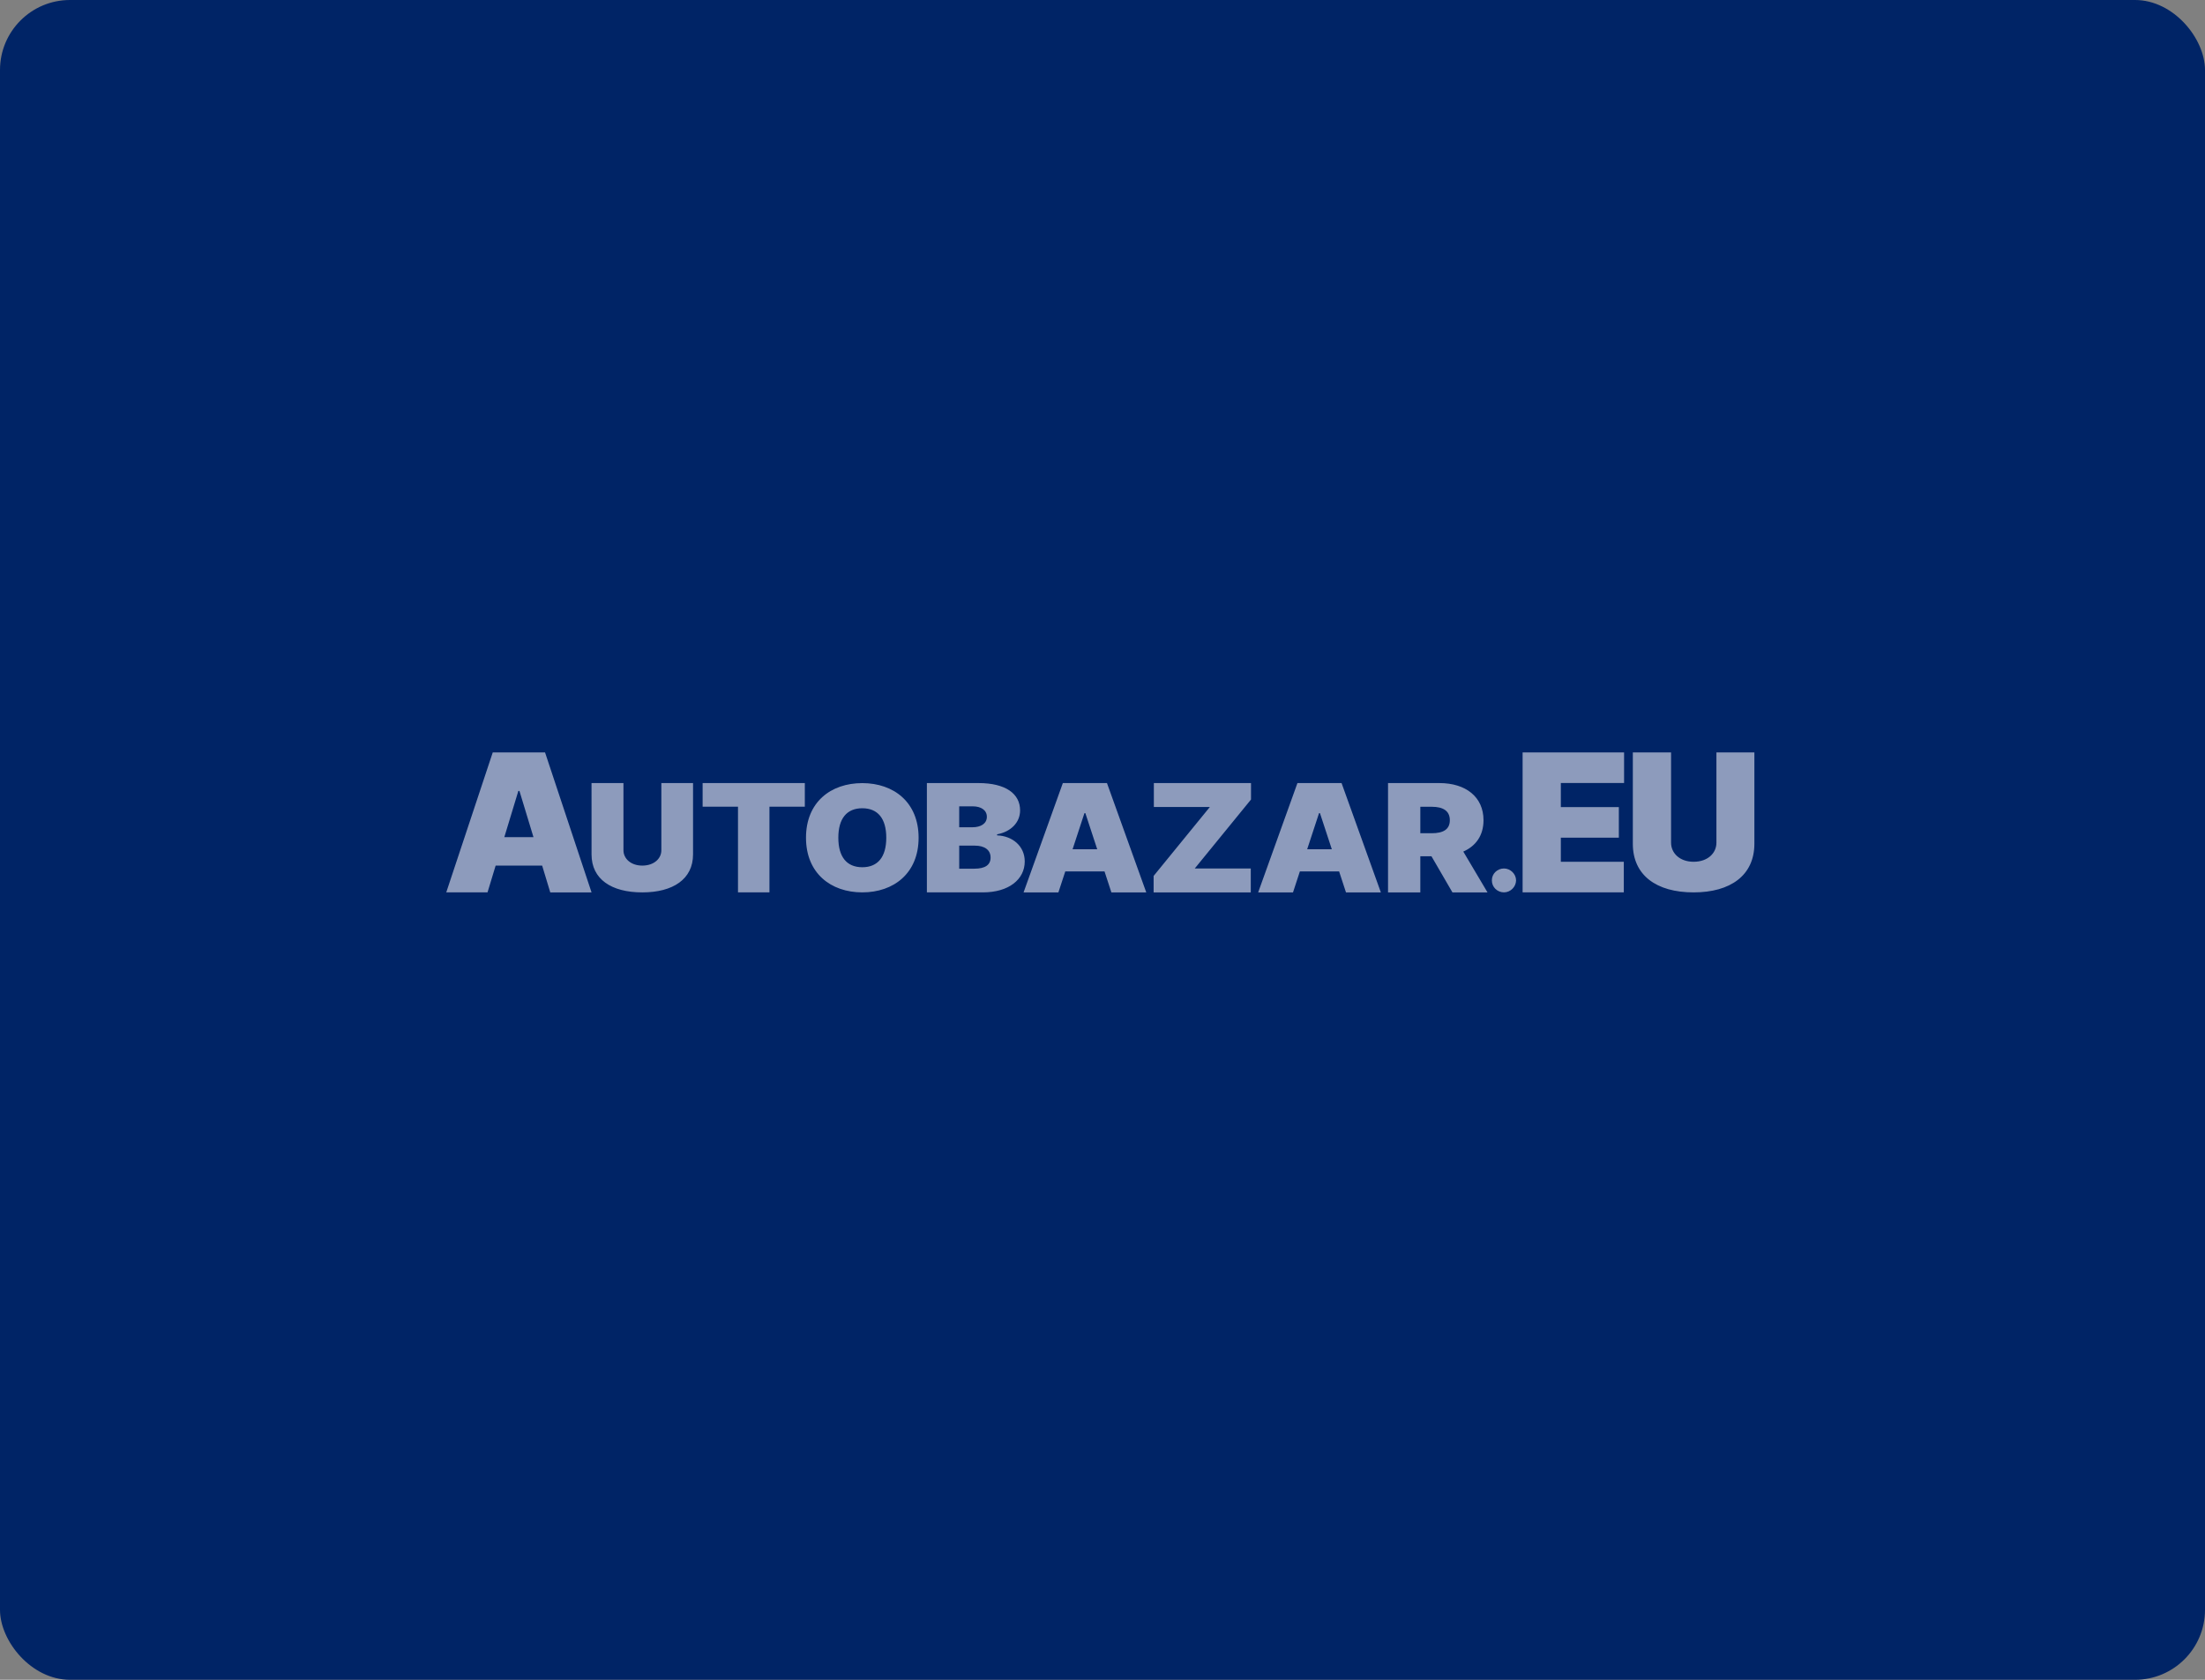 <svg xmlns="http://www.w3.org/2000/svg" width="252" height="192" viewBox="0 0 252 192">
    <rect x="0" y="0" width="252" height="192" fill="#808080" stroke="none"/>
    <g fill="none" fill-rule="evenodd">
        <g fill-rule="nonzero">
            <g transform="translate(-185 -2295) translate(185 2295)">
                <rect width="252" height="192" fill="#002466" rx="8"/>
                <g fill="#EBEBF5" fill-opacity=".6">
                    <g>
                        <path d="M139.979 0v10.323c0 1.174.973 2.177 2.576 2.177 1.635 0 2.608-1.003 2.608-2.177V0h4.337v10.439c0 3.615-2.734 5.561-6.945 5.561-4.242 0-6.946-1.946-6.946-5.561V0h4.37zm-5.37 0v3.5h-7.228v2.749h6.63v3.5h-6.63v2.749h7.196v3.5h-11.565V0h11.596zm-13.726 13.267c.726 0 1.373.608 1.383 1.355-.01.766-.657 1.375-1.383 1.375-.765 0-1.393-.61-1.383-1.375-.01-.747.618-1.355 1.383-1.355zM20.251 3.505l.002 7.689c0 .916.813 1.743 2.152 1.743 1.365 0 2.178-.827 2.178-1.743v-7.69h3.622v8.156c0 2.822-2.284 4.34-5.8 4.34-3.543 0-5.8-1.518-5.8-4.34l-.002-8.155h3.648zm40.577 0c3.108 0 4.754 1.22 4.754 3.124 0 1.378-1.055 2.446-2.629 2.733v.122c1.746.06 3.16 1.214 3.16 2.977 0 2.056-1.826 3.538-4.78 3.538H54.93V3.505h5.897zm31.144 0v1.88l-6.428 7.881h6.401V16H80.843V14.12l6.428-7.882h-6.402V3.505h11.103zm21.528 0c3.02 0 5.044 1.586 5.044 4.245 0 1.732-.862 2.945-2.31 3.585L119 16h-4.007l-2.396-4.127h-1.275v4.127h-3.69V3.505h5.868zm-37.99 0L80.001 16h-3.986l-.783-2.394h-4.487l-.784 2.394H65.98l4.487-12.494h5.044zm26.812 0L106.812 16h-3.985l-.784-2.394h-4.487l-.783 2.394H92.79l4.488-12.494h5.044zM11.29 0l5.315 16h-4.717l-.928-3.063H5.645l-.928 3.062H0L5.315 0h5.975zm29.69 3.505v2.702h-4.043v9.791h-3.595V6.207H29.3V3.505h11.68zm6.568.005c3.592 0 6.435 2.184 6.435 6.244s-2.843 6.244-6.435 6.244c-3.617 0-6.434-2.208-6.434-6.244 0-4.06 2.817-6.244 6.434-6.244zm12.855 7.145h-1.78v2.636h1.727c1.241 0 1.86-.434 1.86-1.27 0-.878-.685-1.366-1.807-1.366zM47.548 6.383c-1.782 0-2.739 1.186-2.739 3.37 0 2.185.957 3.372 2.74 3.372 1.783 0 2.739-1.187 2.739-3.371 0-2.185-.956-3.371-2.74-3.371zm25.494.562h-.107l-1.354 4.123h2.815l-1.354-4.123zm26.81 0h-.106l-1.354 4.123h2.815l-1.354-4.123zM8.367 4.406h-.127L6.636 9.687h3.333l-1.603-5.28zm104.258 1.807h-1.302v3.025h1.302c1.294 0 2.07-.421 2.07-1.488 0-1.074-.776-1.537-2.07-1.537zM60.19 6.165h-1.567v2.391h1.514c.97 0 1.647-.427 1.647-1.195 0-.769-.677-1.196-1.594-1.196z" transform="translate(51 86)"/>
                    </g>
                </g>
            </g>
        </g>
    </g>
</svg>
